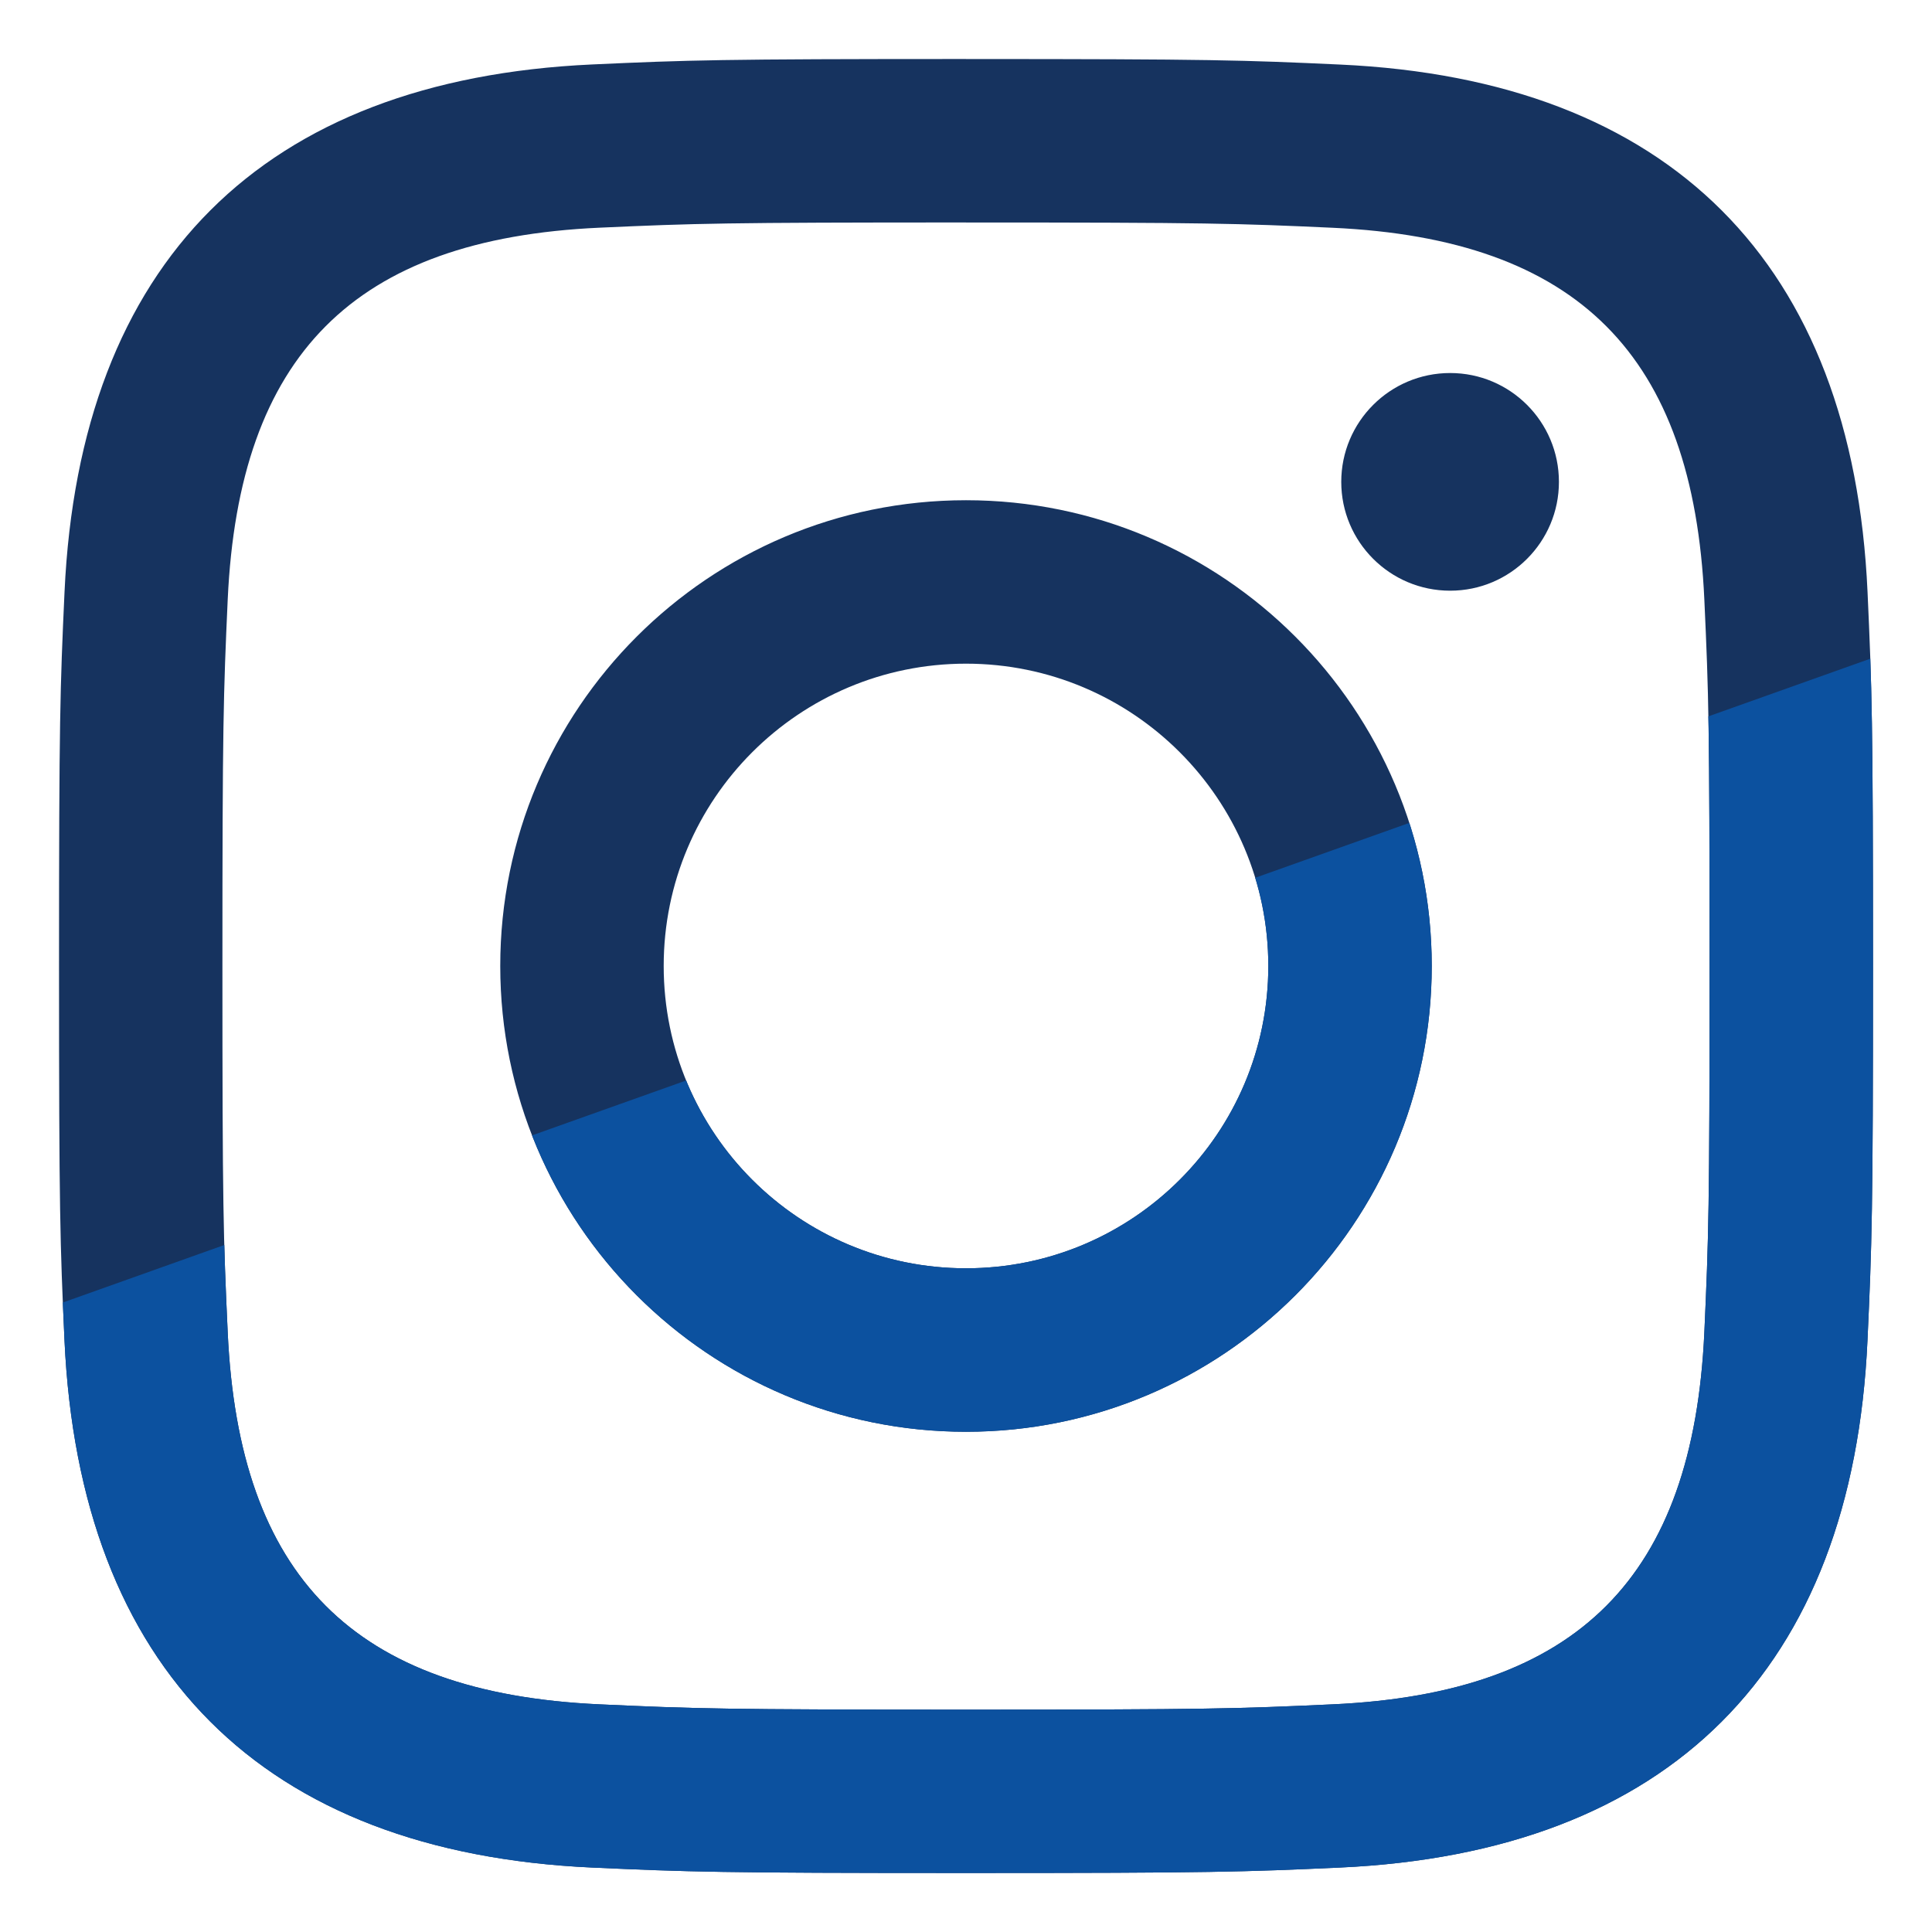 <?xml version="1.0" encoding="UTF-8"?>
<!DOCTYPE svg PUBLIC "-//W3C//DTD SVG 1.1//EN" "http://www.w3.org/Graphics/SVG/1.1/DTD/svg11.dtd">
<!-- Creator: CorelDRAW 2020 (64 Bit) -->
<svg xmlns="http://www.w3.org/2000/svg" xml:space="preserve" width="7.62mm" height="7.62mm" version="1.1" style="shape-rendering:geometricPrecision; text-rendering:geometricPrecision; image-rendering:optimizeQuality; fill-rule:evenodd; clip-rule:evenodd"
viewBox="0 0 761.98 761.98"
 xmlns:xlink="http://www.w3.org/1999/xlink"
 xmlns:xodm="http://www.corel.com/coreldraw/odm/2003">
 <defs>
  <style type="text/css">
   <![CDATA[
    .fil2 {fill:none;fill-rule:nonzero}
    .fil1 {fill:#0C519F}
    .fil0 {fill:#16335F;fill-rule:nonzero}
   ]]>
  </style>
   <clipPath id="id0" style="clip-rule:nonzero">
    <path d="M380.99 87.75c95.5,0 106.84,0.36 144.57,2.08 96.94,4.42 142.22,50.41 146.63,146.63 1.73,37.71 2.06,49.04 2.06,144.55 0,95.54 -0.36,106.84 -2.06,144.55 -4.44,96.14 -49.6,142.22 -146.63,146.63 -37.74,1.73 -49.01,2.09 -144.57,2.09 -95.51,0 -106.84,-0.36 -144.55,-2.09 -97.17,-4.43 -142.22,-50.64 -146.63,-146.66 -1.73,-37.71 -2.09,-49.01 -2.09,-144.55 0,-95.51 0.39,-106.81 2.09,-144.55 4.44,-96.19 49.6,-142.22 146.63,-146.63 37.74,-1.7 49.03,-2.06 144.55,-2.06l0 0.01zm0 -64.48c-97.15,0 -109.31,0.42 -147.47,2.15 -129.91,5.96 -202.11,78.04 -208.07,208.07 -1.75,38.18 -2.17,50.35 -2.17,147.5 0,97.15 0.42,109.34 2.15,147.5 5.96,129.91 78.04,202.11 208.07,208.07 38.18,1.72 50.35,2.15 147.5,2.15 97.15,0 109.34,-0.42 147.5,-2.15 129.79,-5.96 202.17,-78.04 208.04,-208.07 1.75,-38.16 2.17,-50.35 2.17,-147.5 0,-97.15 -0.42,-109.31 -2.15,-147.47 -5.85,-129.79 -78.01,-202.1 -208.04,-208.06 -38.18,-1.76 -50.37,-2.18 -147.52,-2.18l-0.01 -0.01zm0 174.02c-101.44,0 -183.69,82.25 -183.69,183.69 0,101.44 82.25,183.71 183.69,183.71 101.44,0 183.69,-82.25 183.69,-183.71 0,-101.44 -82.25,-183.69 -183.69,-183.69zm0 302.92c-65.85,0 -119.23,-53.36 -119.23,-119.23 0,-65.85 53.39,-119.23 119.23,-119.23 65.84,0 119.23,53.39 119.23,119.23 0,65.87 -53.39,119.23 -119.23,119.23zm190.95 -353.09c-23.72,0 -42.95,19.23 -42.95,42.93 0,23.69 19.23,42.92 42.95,42.92 23.7,0 42.9,-19.23 42.9,-42.92 0,-23.7 -19.2,-42.93 -42.9,-42.93z"/>
   </clipPath>
 </defs>
 <g id="Camada_x0020_1">
  <path id="iconmonstr-instagram-11.svg" class="fil0" d="M380.99 87.75c95.5,0 106.84,0.36 144.57,2.08 96.94,4.42 142.22,50.41 146.63,146.63 1.73,37.71 2.06,49.04 2.06,144.55 0,95.54 -0.36,106.84 -2.06,144.55 -4.44,96.14 -49.6,142.22 -146.63,146.63 -37.74,1.73 -49.01,2.09 -144.57,2.09 -95.51,0 -106.84,-0.36 -144.55,-2.09 -97.17,-4.43 -142.22,-50.64 -146.63,-146.66 -1.73,-37.71 -2.09,-49.01 -2.09,-144.55 0,-95.51 0.39,-106.81 2.09,-144.55 4.44,-96.19 49.6,-142.22 146.63,-146.63 37.74,-1.7 49.03,-2.06 144.55,-2.06l0 0.01zm0 -64.48c-97.15,0 -109.31,0.42 -147.47,2.15 -129.91,5.96 -202.11,78.04 -208.07,208.07 -1.75,38.18 -2.17,50.35 -2.17,147.5 0,97.15 0.42,109.34 2.15,147.5 5.96,129.91 78.04,202.11 208.07,208.07 38.18,1.72 50.35,2.15 147.5,2.15 97.15,0 109.34,-0.42 147.5,-2.15 129.79,-5.96 202.17,-78.04 208.04,-208.07 1.75,-38.16 2.17,-50.35 2.17,-147.5 0,-97.15 -0.42,-109.31 -2.15,-147.47 -5.85,-129.79 -78.01,-202.1 -208.04,-208.06 -38.18,-1.76 -50.37,-2.18 -147.52,-2.18l-0.01 -0.01zm0 174.02c-101.44,0 -183.69,82.25 -183.69,183.69 0,101.44 82.25,183.71 183.69,183.71 101.44,0 183.69,-82.25 183.69,-183.71 0,-101.44 -82.25,-183.69 -183.69,-183.69zm0 302.92c-65.85,0 -119.23,-53.36 -119.23,-119.23 0,-65.85 53.39,-119.23 119.23,-119.23 65.84,0 119.23,53.39 119.23,119.23 0,65.87 -53.39,119.23 -119.23,119.23zm190.95 -353.09c-23.72,0 -42.95,19.23 -42.95,42.93 0,23.69 19.23,42.92 42.95,42.92 23.7,0 42.9,-19.23 42.9,-42.92 0,-23.7 -19.2,-42.93 -42.9,-42.93z"/>
  <g style="clip-path:url(#id0)">
   <g id="_1355449024">
    <polygon id="1" class="fil1" points="-457.21,685.4 422.79,371.94 1302.79,58.48 1302.79,685.4 1302.79,1312.32 422.79,998.86 "/>
   </g>
  </g>
  <path class="fil2" d="M380.99 87.75c95.5,0 106.84,0.36 144.57,2.08 96.94,4.42 142.22,50.41 146.63,146.63 1.73,37.71 2.06,49.04 2.06,144.55 0,95.54 -0.36,106.84 -2.06,144.55 -4.44,96.14 -49.6,142.22 -146.63,146.63 -37.74,1.73 -49.01,2.09 -144.57,2.09 -95.51,0 -106.84,-0.36 -144.55,-2.09 -97.17,-4.43 -142.22,-50.64 -146.63,-146.66 -1.73,-37.71 -2.09,-49.01 -2.09,-144.55 0,-95.51 0.39,-106.81 2.09,-144.55 4.44,-96.19 49.6,-142.22 146.63,-146.63 37.74,-1.7 49.03,-2.06 144.55,-2.06l0 0.01zm0 -64.48c-97.15,0 -109.31,0.42 -147.47,2.15 -129.91,5.96 -202.11,78.04 -208.07,208.07 -1.75,38.18 -2.17,50.35 -2.17,147.5 0,97.15 0.42,109.34 2.15,147.5 5.96,129.91 78.04,202.11 208.07,208.07 38.18,1.72 50.35,2.15 147.5,2.15 97.15,0 109.34,-0.42 147.5,-2.15 129.79,-5.96 202.17,-78.04 208.04,-208.07 1.75,-38.16 2.17,-50.35 2.17,-147.5 0,-97.15 -0.42,-109.31 -2.15,-147.47 -5.85,-129.79 -78.01,-202.1 -208.04,-208.06 -38.18,-1.76 -50.37,-2.18 -147.52,-2.18l-0.01 -0.01zm0 174.02c-101.44,0 -183.69,82.25 -183.69,183.69 0,101.44 82.25,183.71 183.69,183.71 101.44,0 183.69,-82.25 183.69,-183.71 0,-101.44 -82.25,-183.69 -183.69,-183.69zm0 302.92c-65.85,0 -119.23,-53.36 -119.23,-119.23 0,-65.85 53.39,-119.23 119.23,-119.23 65.84,0 119.23,53.39 119.23,119.23 0,65.87 -53.39,119.23 -119.23,119.23zm190.95 -353.09c-23.72,0 -42.95,19.23 -42.95,42.93 0,23.69 19.23,42.92 42.95,42.92 23.7,0 42.9,-19.23 42.9,-42.92 0,-23.7 -19.2,-42.93 -42.9,-42.93z"/>
 </g>
</svg>

